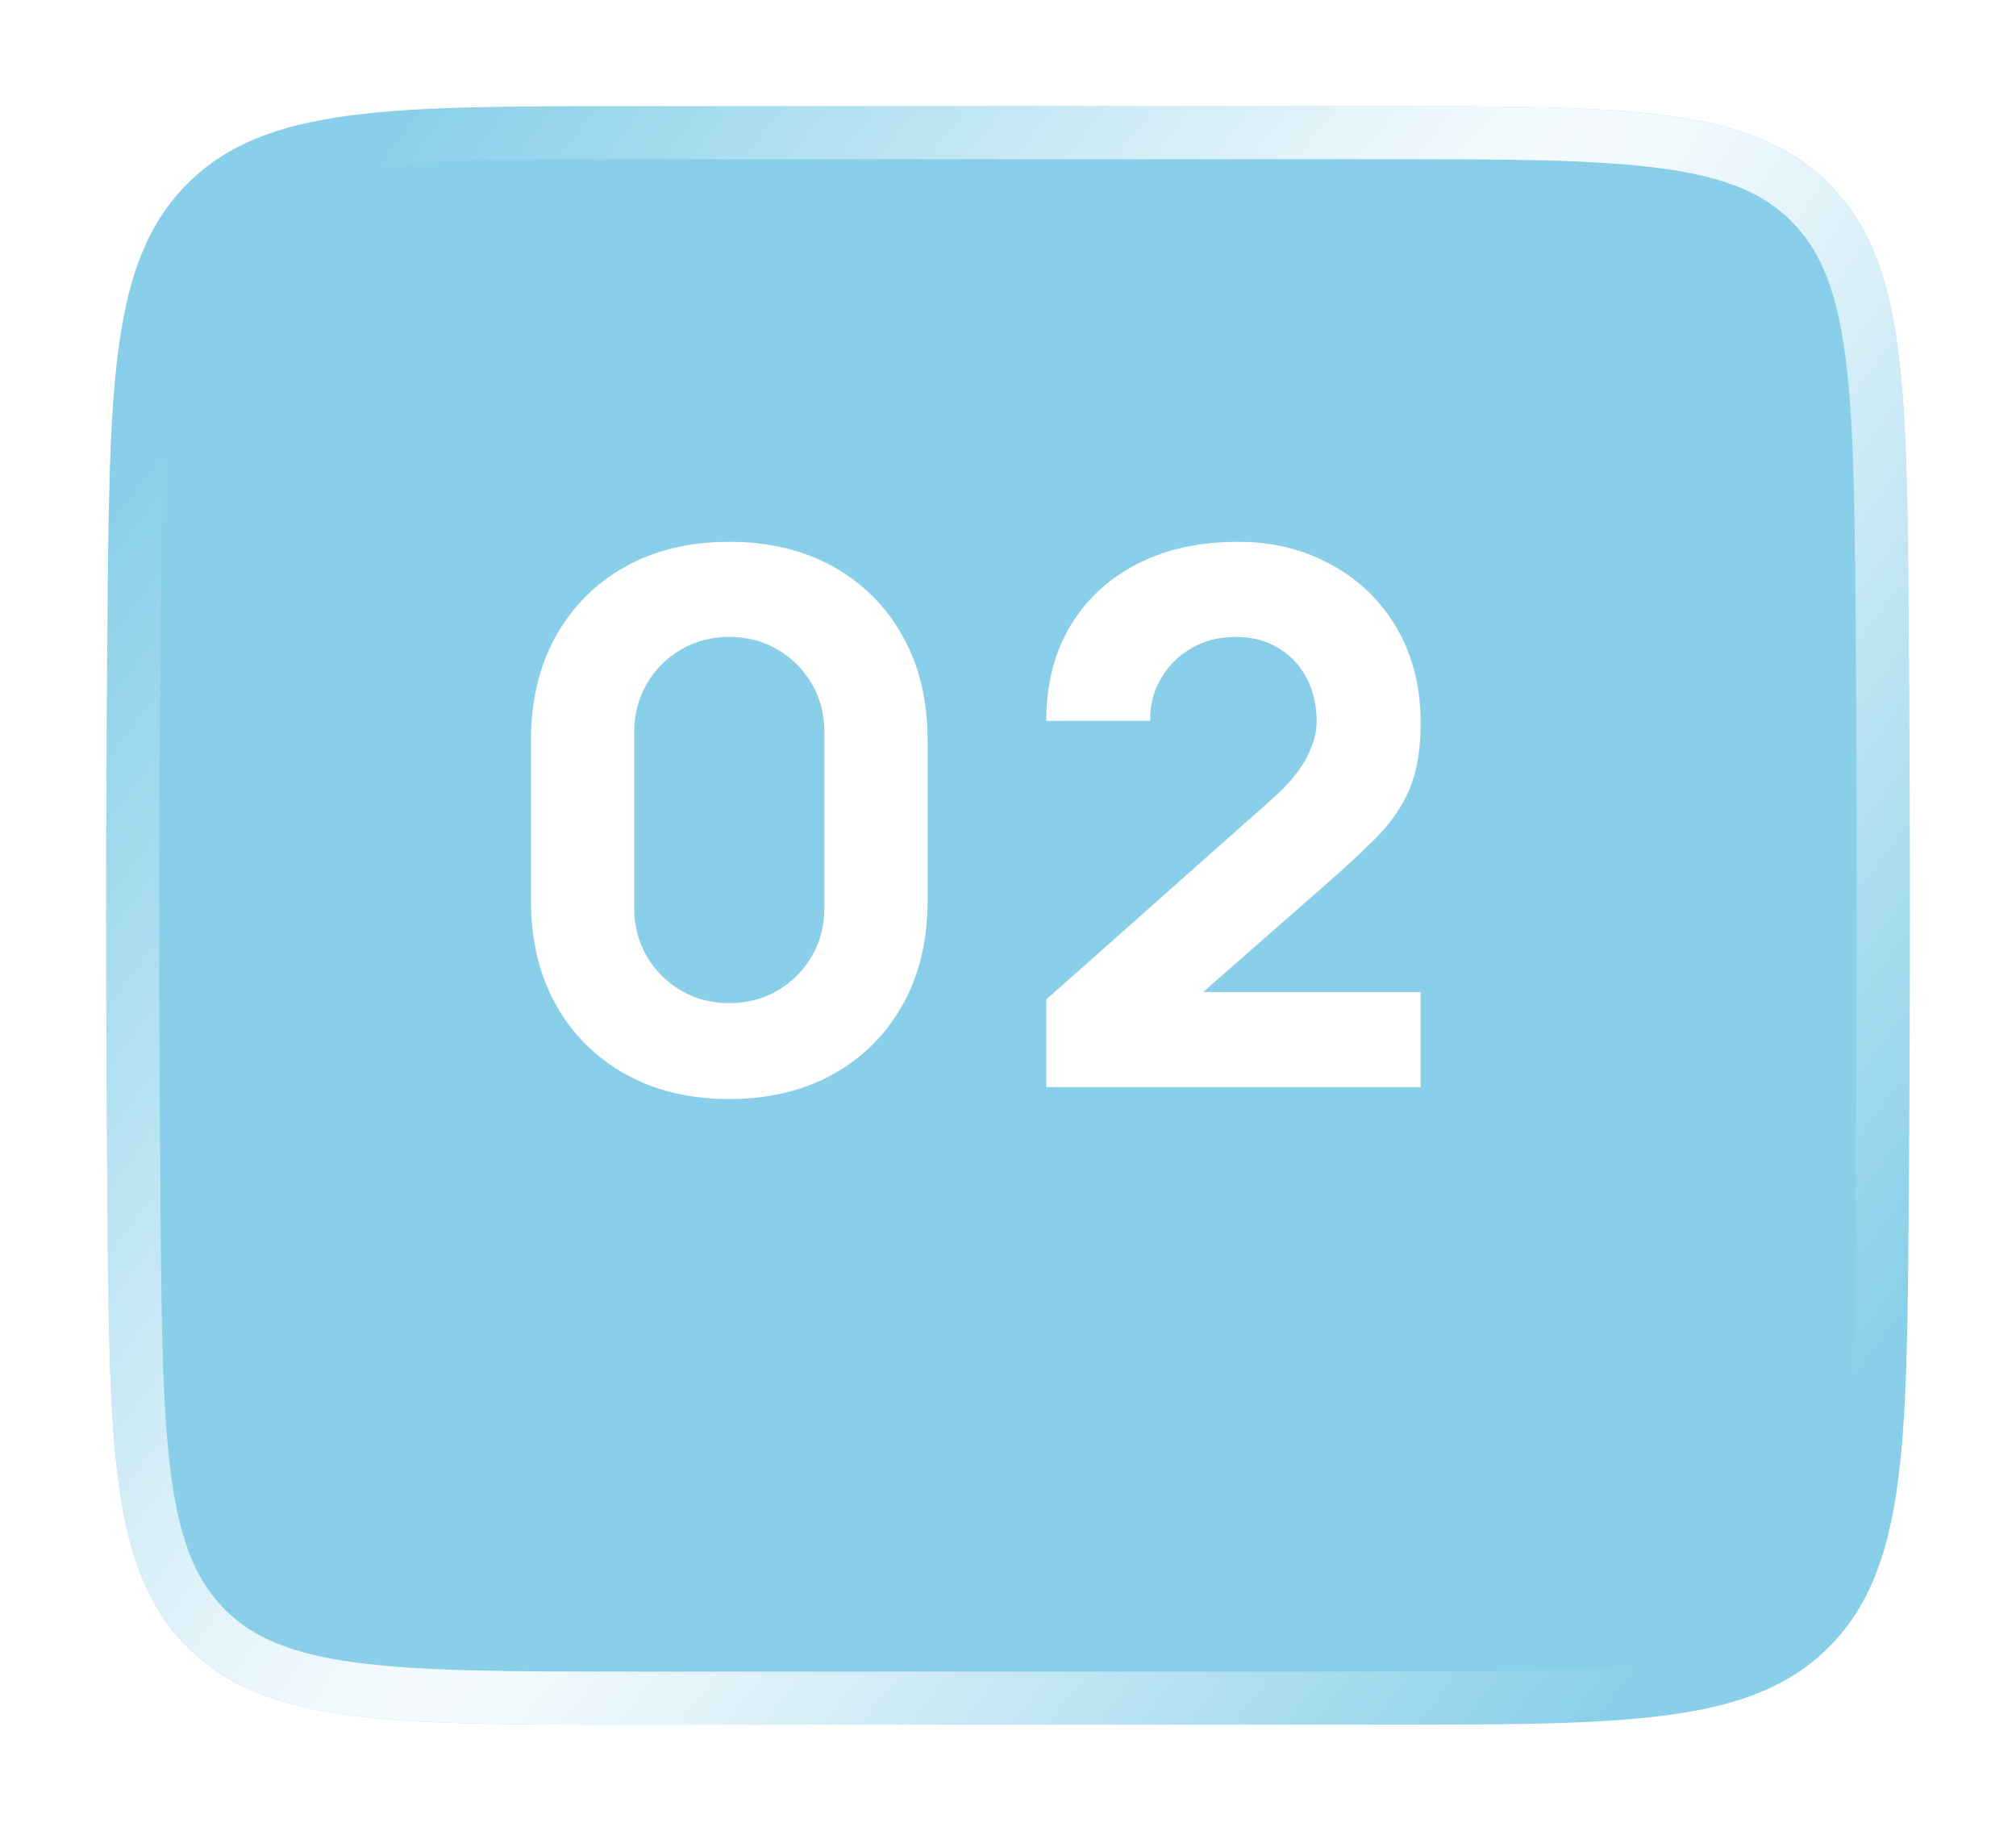 <?xml version="1.0" encoding="UTF-8"?> <svg xmlns="http://www.w3.org/2000/svg" width="76" height="69" viewBox="0 0 76 69" fill="none"><g filter="url(#filter0_d_3433_208)"><path d="M4.05 19.595C4.128 10.397 4.166 5.798 7.09 2.899C10.014 0 14.649 0 23.919 0H52.128C61.376 0 65.999 0 68.924 2.901C71.848 5.802 71.884 10.383 71.956 19.545C71.982 22.974 72 26.676 72 30.5C72 34.324 71.982 38.026 71.956 41.455C71.884 50.617 71.848 55.197 68.924 58.099C65.999 61 61.376 61 52.128 61H23.919C14.649 61 10.014 61 7.09 58.101C4.166 55.202 4.128 50.603 4.05 41.405C4.02 37.875 4 34.153 4 30.5C4 26.847 4.02 23.125 4.05 19.595Z" fill="#89CFE9"></path><path d="M23.919 1H52.128C56.78 1 60.168 1.002 62.763 1.354C65.327 1.701 66.972 2.373 68.219 3.611C69.468 4.85 70.153 6.48 70.519 9.018C70.891 11.588 70.919 14.943 70.956 19.552C70.982 22.979 71 26.679 71 30.5C71 34.321 70.982 38.021 70.956 41.447C70.919 46.057 70.891 49.412 70.519 51.982C70.153 54.52 69.468 56.15 68.219 57.389C66.972 58.627 65.327 59.299 62.763 59.646C60.168 59.998 56.78 60 52.128 60H23.919C19.256 60 15.859 59.998 13.258 59.647C10.688 59.299 9.041 58.627 7.794 57.391C6.546 56.153 5.861 54.52 5.492 51.972C5.119 49.393 5.089 46.024 5.05 41.397C5.02 37.868 5 34.15 5 30.5C5 26.85 5.02 23.132 5.05 19.603C5.089 14.976 5.119 11.607 5.492 9.028C5.861 6.48 6.546 4.847 7.794 3.609C9.041 2.373 10.688 1.701 13.258 1.353C15.859 1.002 19.256 1 23.919 1Z" stroke="url(#paint0_radial_3433_208)" stroke-width="2"></path></g><path d="M27.493 41.42C26 41.42 24.693 41.107 23.573 40.482C22.453 39.857 21.581 38.984 20.955 37.864C20.33 36.744 20.017 35.437 20.017 33.944V27.896C20.017 26.403 20.33 25.096 20.955 23.976C21.581 22.856 22.453 21.983 23.573 21.358C24.693 20.733 26 20.42 27.493 20.42C28.986 20.42 30.293 20.733 31.413 21.358C32.533 21.983 33.406 22.856 34.031 23.976C34.657 25.096 34.969 26.403 34.969 27.896V33.944C34.969 35.437 34.657 36.744 34.031 37.864C33.406 38.984 32.533 39.857 31.413 40.482C30.293 41.107 28.986 41.42 27.493 41.42ZM27.493 37.808C28.165 37.808 28.772 37.649 29.313 37.332C29.855 37.015 30.284 36.585 30.601 36.044C30.919 35.503 31.077 34.896 31.077 34.224V27.588C31.077 26.916 30.919 26.309 30.601 25.768C30.284 25.227 29.855 24.797 29.313 24.48C28.772 24.163 28.165 24.004 27.493 24.004C26.821 24.004 26.215 24.163 25.673 24.48C25.132 24.797 24.703 25.227 24.385 25.768C24.068 26.309 23.909 26.916 23.909 27.588V34.224C23.909 34.896 24.068 35.503 24.385 36.044C24.703 36.585 25.132 37.015 25.673 37.332C26.215 37.649 26.821 37.808 27.493 37.808ZM39.444 40.972V37.668L47.9 30.164C48.535 29.604 48.983 29.077 49.244 28.582C49.506 28.087 49.636 27.625 49.636 27.196C49.636 26.58 49.51 26.034 49.258 25.558C49.006 25.073 48.652 24.695 48.194 24.424C47.737 24.144 47.2 24.004 46.584 24.004C45.94 24.004 45.371 24.153 44.876 24.452C44.391 24.741 44.013 25.129 43.742 25.614C43.472 26.09 43.346 26.608 43.364 27.168H39.444C39.444 25.787 39.748 24.592 40.354 23.584C40.961 22.576 41.806 21.797 42.888 21.246C43.971 20.695 45.231 20.42 46.668 20.42C47.984 20.42 49.16 20.709 50.196 21.288C51.242 21.857 52.063 22.655 52.66 23.682C53.258 24.709 53.556 25.899 53.556 27.252C53.556 28.251 53.416 29.081 53.136 29.744C52.856 30.397 52.441 31.004 51.89 31.564C51.34 32.115 50.663 32.74 49.86 33.44L44.4 38.228L44.092 37.388H53.556V40.972H39.444Z" fill="white"></path><defs><filter id="filter0_d_3433_208" x="0" y="0" width="76" height="69" filterUnits="userSpaceOnUse" color-interpolation-filters="sRGB"><feFlood flood-opacity="0" result="BackgroundImageFix"></feFlood><feColorMatrix in="SourceAlpha" type="matrix" values="0 0 0 0 0 0 0 0 0 0 0 0 0 0 0 0 0 0 127 0" result="hardAlpha"></feColorMatrix><feOffset dy="4"></feOffset><feGaussianBlur stdDeviation="2"></feGaussianBlur><feComposite in2="hardAlpha" operator="out"></feComposite><feColorMatrix type="matrix" values="0 0 0 0 0 0 0 0 0 0 0 0 0 0 0 0 0 0 0.25 0"></feColorMatrix><feBlend mode="normal" in2="BackgroundImageFix" result="effect1_dropShadow_3433_208"></feBlend><feBlend mode="normal" in="SourceGraphic" in2="effect1_dropShadow_3433_208" result="shape"></feBlend></filter><radialGradient id="paint0_radial_3433_208" cx="0" cy="0" r="1" gradientUnits="userSpaceOnUse" gradientTransform="translate(38 30.5) rotate(36.786) scale(35.861 402.393)"><stop stop-color="white"></stop><stop offset="1" stop-color="white" stop-opacity="0"></stop></radialGradient></defs></svg> 